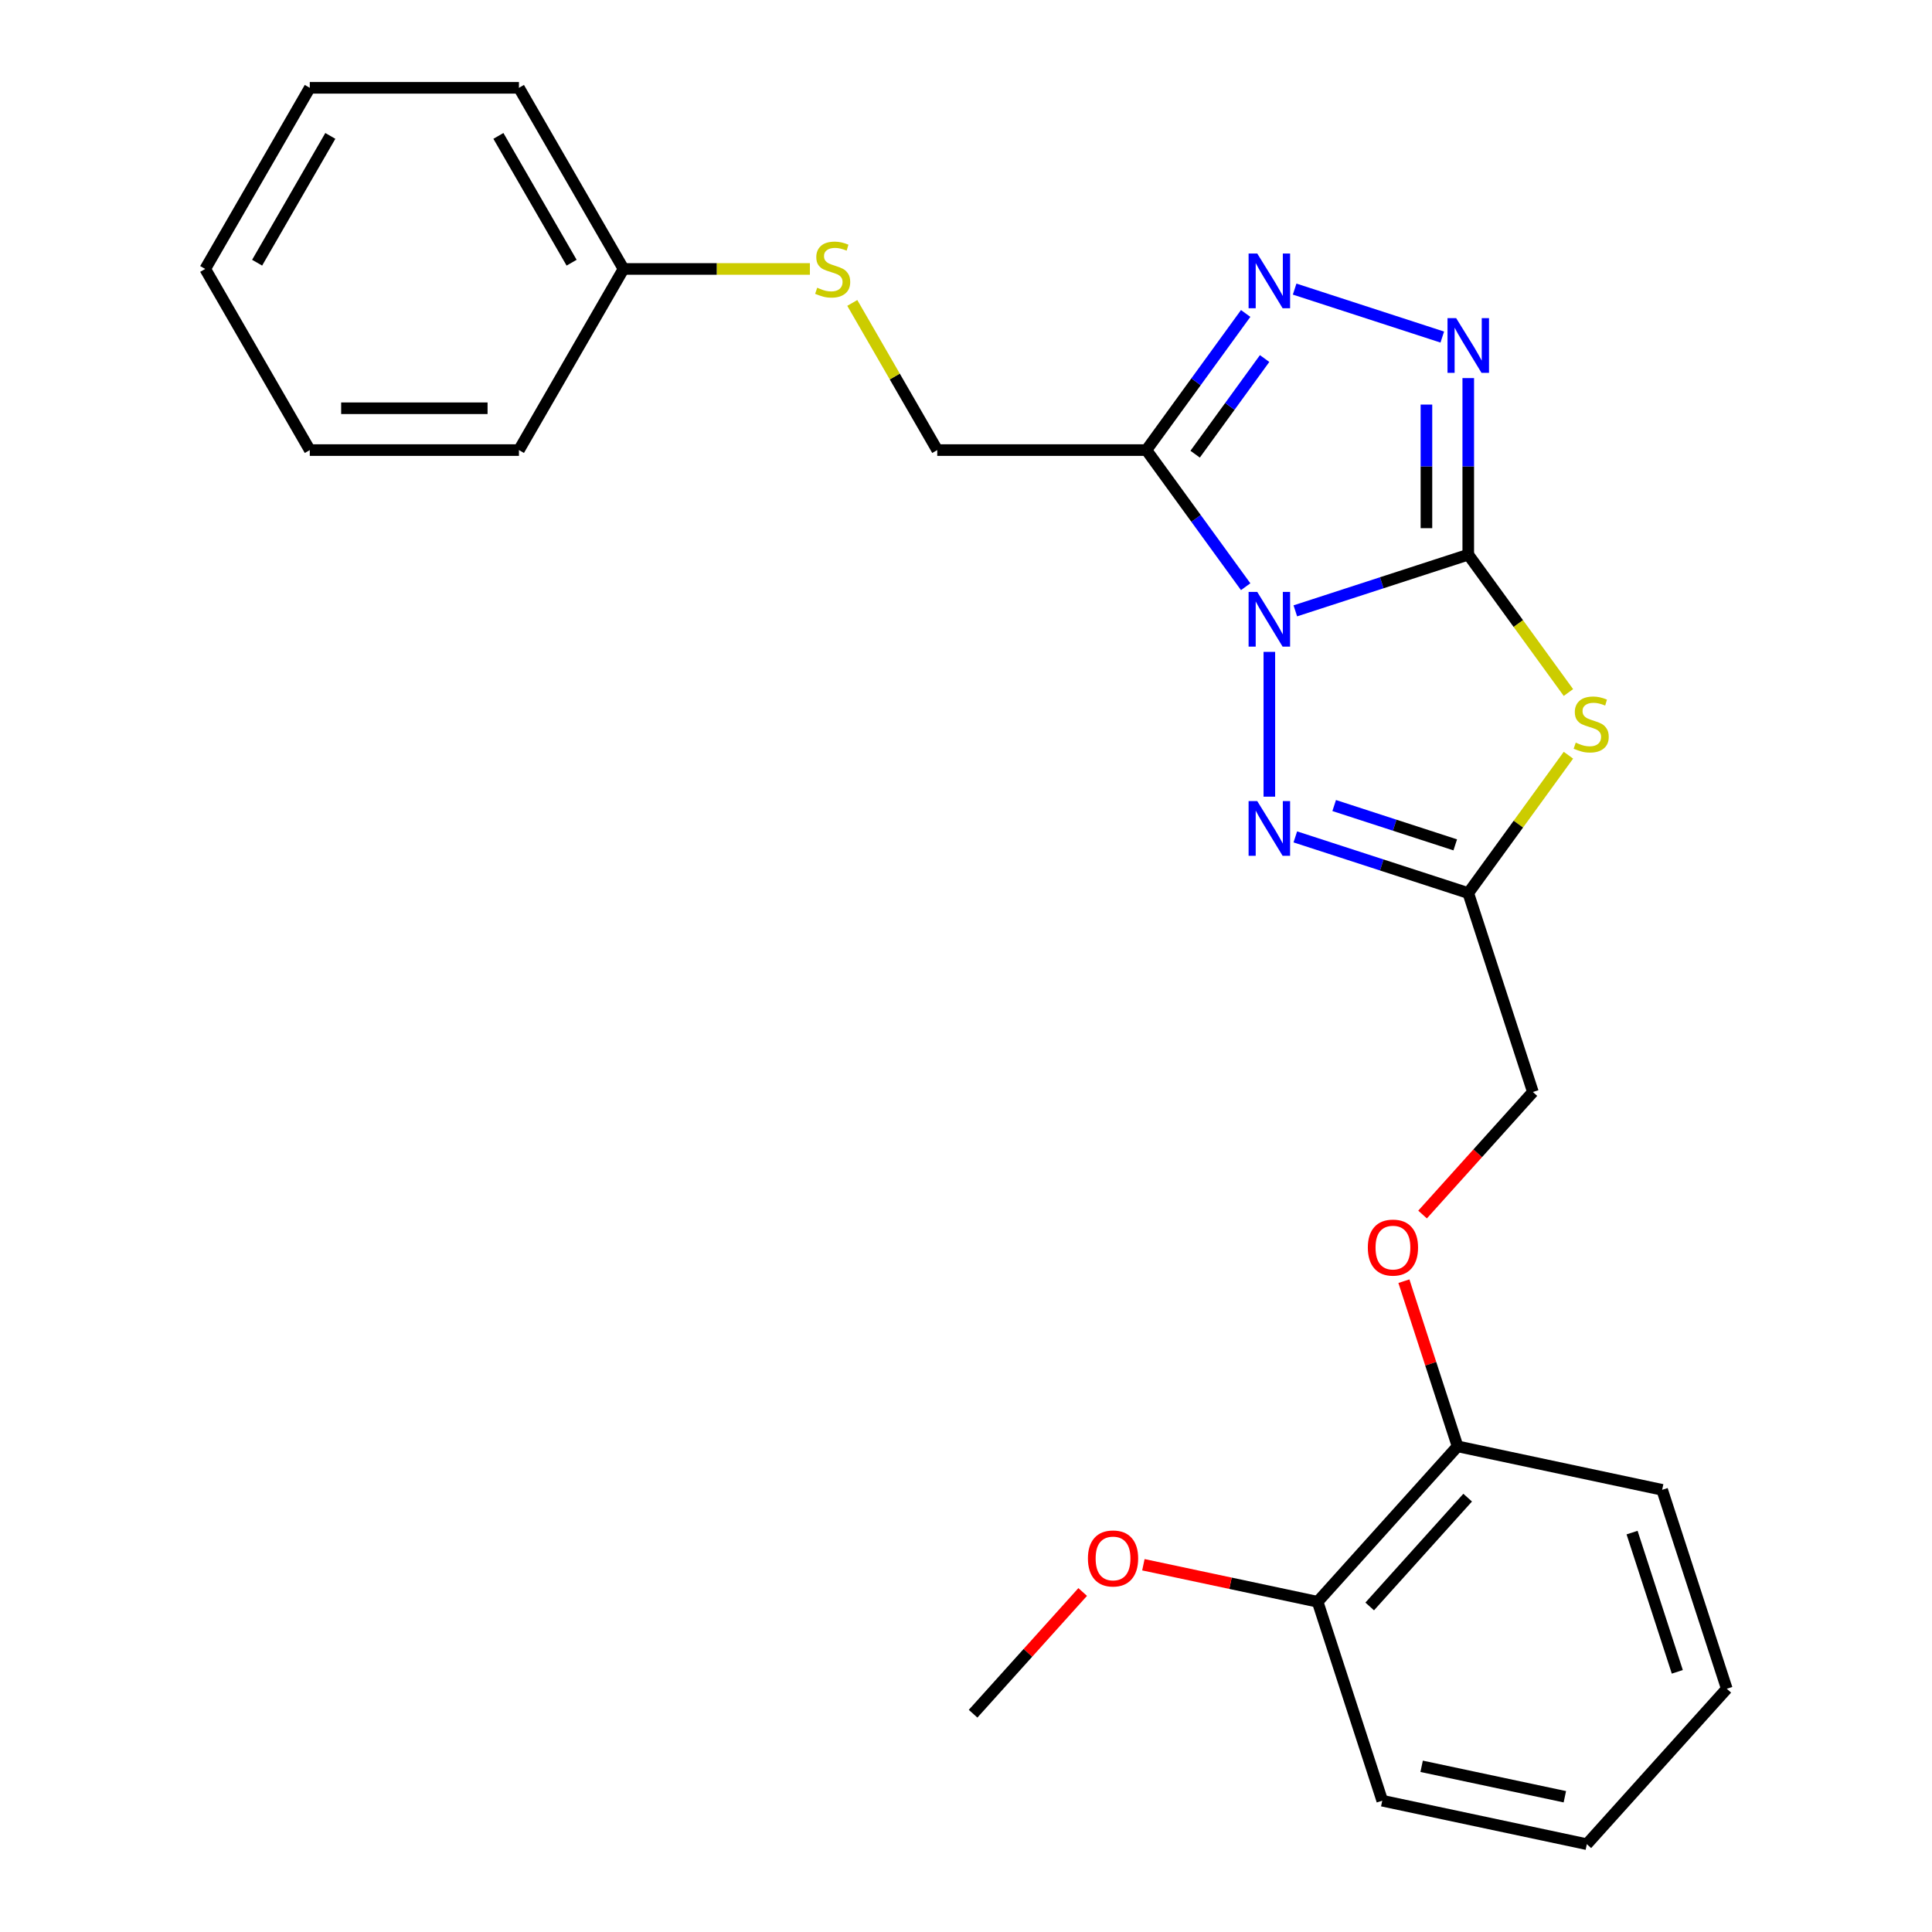 <?xml version='1.0' encoding='iso-8859-1'?>
<svg version='1.1' baseProfile='full'
              xmlns='http://www.w3.org/2000/svg'
                      xmlns:rdkit='http://www.rdkit.org/xml'
                      xmlns:xlink='http://www.w3.org/1999/xlink'
                  xml:space='preserve'
width='1000px' height='1000px' viewBox='0 0 1000 1000'>
<!-- END OF HEADER -->
<rect style='opacity:1.0;fill:#FFFFFF;stroke:none' width='1000' height='1000' x='0' y='0'> </rect>
<path class='bond-0' d='M 670.456,316.176 L 715.213,301.634' style='fill:none;fill-rule:evenodd;stroke:#0000FF;stroke-width:6px;stroke-linecap:butt;stroke-linejoin:miter;stroke-opacity:1' />
<path class='bond-0' d='M 715.213,301.634 L 759.969,287.092' style='fill:none;fill-rule:evenodd;stroke:#000000;stroke-width:6px;stroke-linecap:butt;stroke-linejoin:miter;stroke-opacity:1' />
<path class='bond-2' d='M 644.756,303.679 L 619.066,268.321' style='fill:none;fill-rule:evenodd;stroke:#0000FF;stroke-width:6px;stroke-linecap:butt;stroke-linejoin:miter;stroke-opacity:1' />
<path class='bond-2' d='M 619.066,268.321 L 593.377,232.963' style='fill:none;fill-rule:evenodd;stroke:#000000;stroke-width:6px;stroke-linecap:butt;stroke-linejoin:miter;stroke-opacity:1' />
<path class='bond-3' d='M 657.01,337.412 L 657.01,412.358' style='fill:none;fill-rule:evenodd;stroke:#0000FF;stroke-width:6px;stroke-linecap:butt;stroke-linejoin:miter;stroke-opacity:1' />
<path class='bond-1' d='M 759.969,287.092 L 785.892,322.772' style='fill:none;fill-rule:evenodd;stroke:#000000;stroke-width:6px;stroke-linecap:butt;stroke-linejoin:miter;stroke-opacity:1' />
<path class='bond-1' d='M 785.892,322.772 L 811.815,358.452' style='fill:none;fill-rule:evenodd;stroke:#CCCC00;stroke-width:6px;stroke-linecap:butt;stroke-linejoin:miter;stroke-opacity:1' />
<path class='bond-4' d='M 759.969,287.092 L 759.969,241.396' style='fill:none;fill-rule:evenodd;stroke:#000000;stroke-width:6px;stroke-linecap:butt;stroke-linejoin:miter;stroke-opacity:1' />
<path class='bond-4' d='M 759.969,241.396 L 759.969,195.7' style='fill:none;fill-rule:evenodd;stroke:#0000FF;stroke-width:6px;stroke-linecap:butt;stroke-linejoin:miter;stroke-opacity:1' />
<path class='bond-4' d='M 738.318,273.383 L 738.318,241.396' style='fill:none;fill-rule:evenodd;stroke:#000000;stroke-width:6px;stroke-linecap:butt;stroke-linejoin:miter;stroke-opacity:1' />
<path class='bond-4' d='M 738.318,241.396 L 738.318,209.409' style='fill:none;fill-rule:evenodd;stroke:#0000FF;stroke-width:6px;stroke-linecap:butt;stroke-linejoin:miter;stroke-opacity:1' />
<path class='bond-25' d='M 811.815,390.897 L 785.892,426.577' style='fill:none;fill-rule:evenodd;stroke:#CCCC00;stroke-width:6px;stroke-linecap:butt;stroke-linejoin:miter;stroke-opacity:1' />
<path class='bond-25' d='M 785.892,426.577 L 759.969,462.257' style='fill:none;fill-rule:evenodd;stroke:#000000;stroke-width:6px;stroke-linecap:butt;stroke-linejoin:miter;stroke-opacity:1' />
<path class='bond-5' d='M 593.377,232.963 L 619.066,197.605' style='fill:none;fill-rule:evenodd;stroke:#000000;stroke-width:6px;stroke-linecap:butt;stroke-linejoin:miter;stroke-opacity:1' />
<path class='bond-5' d='M 619.066,197.605 L 644.756,162.247' style='fill:none;fill-rule:evenodd;stroke:#0000FF;stroke-width:6px;stroke-linecap:butt;stroke-linejoin:miter;stroke-opacity:1' />
<path class='bond-5' d='M 618.601,235.082 L 636.583,210.331' style='fill:none;fill-rule:evenodd;stroke:#000000;stroke-width:6px;stroke-linecap:butt;stroke-linejoin:miter;stroke-opacity:1' />
<path class='bond-5' d='M 636.583,210.331 L 654.565,185.581' style='fill:none;fill-rule:evenodd;stroke:#0000FF;stroke-width:6px;stroke-linecap:butt;stroke-linejoin:miter;stroke-opacity:1' />
<path class='bond-7' d='M 593.377,232.963 L 485.119,232.963' style='fill:none;fill-rule:evenodd;stroke:#000000;stroke-width:6px;stroke-linecap:butt;stroke-linejoin:miter;stroke-opacity:1' />
<path class='bond-6' d='M 670.456,433.172 L 715.213,447.714' style='fill:none;fill-rule:evenodd;stroke:#0000FF;stroke-width:6px;stroke-linecap:butt;stroke-linejoin:miter;stroke-opacity:1' />
<path class='bond-6' d='M 715.213,447.714 L 759.969,462.257' style='fill:none;fill-rule:evenodd;stroke:#000000;stroke-width:6px;stroke-linecap:butt;stroke-linejoin:miter;stroke-opacity:1' />
<path class='bond-6' d='M 690.574,416.943 L 721.903,427.123' style='fill:none;fill-rule:evenodd;stroke:#0000FF;stroke-width:6px;stroke-linecap:butt;stroke-linejoin:miter;stroke-opacity:1' />
<path class='bond-6' d='M 721.903,427.123 L 753.233,437.302' style='fill:none;fill-rule:evenodd;stroke:#000000;stroke-width:6px;stroke-linecap:butt;stroke-linejoin:miter;stroke-opacity:1' />
<path class='bond-26' d='M 746.523,174.465 L 670.103,149.634' style='fill:none;fill-rule:evenodd;stroke:#0000FF;stroke-width:6px;stroke-linecap:butt;stroke-linejoin:miter;stroke-opacity:1' />
<path class='bond-11' d='M 759.969,462.257 L 793.423,565.216' style='fill:none;fill-rule:evenodd;stroke:#000000;stroke-width:6px;stroke-linecap:butt;stroke-linejoin:miter;stroke-opacity:1' />
<path class='bond-9' d='M 485.119,232.963 L 463.132,194.879' style='fill:none;fill-rule:evenodd;stroke:#000000;stroke-width:6px;stroke-linecap:butt;stroke-linejoin:miter;stroke-opacity:1' />
<path class='bond-9' d='M 463.132,194.879 L 441.144,156.795' style='fill:none;fill-rule:evenodd;stroke:#CCCC00;stroke-width:6px;stroke-linecap:butt;stroke-linejoin:miter;stroke-opacity:1' />
<path class='bond-8' d='M 736.315,628.641 L 764.869,596.928' style='fill:none;fill-rule:evenodd;stroke:#FF0000;stroke-width:6px;stroke-linecap:butt;stroke-linejoin:miter;stroke-opacity:1' />
<path class='bond-8' d='M 764.869,596.928 L 793.423,565.216' style='fill:none;fill-rule:evenodd;stroke:#000000;stroke-width:6px;stroke-linecap:butt;stroke-linejoin:miter;stroke-opacity:1' />
<path class='bond-10' d='M 726.659,663.134 L 740.548,705.88' style='fill:none;fill-rule:evenodd;stroke:#FF0000;stroke-width:6px;stroke-linecap:butt;stroke-linejoin:miter;stroke-opacity:1' />
<path class='bond-10' d='M 740.548,705.88 L 754.437,748.627' style='fill:none;fill-rule:evenodd;stroke:#000000;stroke-width:6px;stroke-linecap:butt;stroke-linejoin:miter;stroke-opacity:1' />
<path class='bond-13' d='M 419.204,139.209 L 370.968,139.209' style='fill:none;fill-rule:evenodd;stroke:#CCCC00;stroke-width:6px;stroke-linecap:butt;stroke-linejoin:miter;stroke-opacity:1' />
<path class='bond-13' d='M 370.968,139.209 L 322.733,139.209' style='fill:none;fill-rule:evenodd;stroke:#000000;stroke-width:6px;stroke-linecap:butt;stroke-linejoin:miter;stroke-opacity:1' />
<path class='bond-12' d='M 754.437,748.627 L 681.999,829.078' style='fill:none;fill-rule:evenodd;stroke:#000000;stroke-width:6px;stroke-linecap:butt;stroke-linejoin:miter;stroke-opacity:1' />
<path class='bond-12' d='M 759.662,775.182 L 708.955,831.498' style='fill:none;fill-rule:evenodd;stroke:#000000;stroke-width:6px;stroke-linecap:butt;stroke-linejoin:miter;stroke-opacity:1' />
<path class='bond-15' d='M 754.437,748.627 L 860.33,771.135' style='fill:none;fill-rule:evenodd;stroke:#000000;stroke-width:6px;stroke-linecap:butt;stroke-linejoin:miter;stroke-opacity:1' />
<path class='bond-14' d='M 681.999,829.078 L 636.906,819.493' style='fill:none;fill-rule:evenodd;stroke:#000000;stroke-width:6px;stroke-linecap:butt;stroke-linejoin:miter;stroke-opacity:1' />
<path class='bond-14' d='M 636.906,819.493 L 591.813,809.908' style='fill:none;fill-rule:evenodd;stroke:#FF0000;stroke-width:6px;stroke-linecap:butt;stroke-linejoin:miter;stroke-opacity:1' />
<path class='bond-16' d='M 681.999,829.078 L 715.452,932.037' style='fill:none;fill-rule:evenodd;stroke:#000000;stroke-width:6px;stroke-linecap:butt;stroke-linejoin:miter;stroke-opacity:1' />
<path class='bond-17' d='M 322.733,139.209 L 268.604,45.455' style='fill:none;fill-rule:evenodd;stroke:#000000;stroke-width:6px;stroke-linecap:butt;stroke-linejoin:miter;stroke-opacity:1' />
<path class='bond-17' d='M 295.862,135.971 L 257.972,70.344' style='fill:none;fill-rule:evenodd;stroke:#000000;stroke-width:6px;stroke-linecap:butt;stroke-linejoin:miter;stroke-opacity:1' />
<path class='bond-18' d='M 322.733,139.209 L 268.604,232.963' style='fill:none;fill-rule:evenodd;stroke:#000000;stroke-width:6px;stroke-linecap:butt;stroke-linejoin:miter;stroke-opacity:1' />
<path class='bond-19' d='M 560.4,824.014 L 532.034,855.517' style='fill:none;fill-rule:evenodd;stroke:#FF0000;stroke-width:6px;stroke-linecap:butt;stroke-linejoin:miter;stroke-opacity:1' />
<path class='bond-19' d='M 532.034,855.517 L 503.668,887.021' style='fill:none;fill-rule:evenodd;stroke:#000000;stroke-width:6px;stroke-linecap:butt;stroke-linejoin:miter;stroke-opacity:1' />
<path class='bond-20' d='M 860.33,771.135 L 893.783,874.094' style='fill:none;fill-rule:evenodd;stroke:#000000;stroke-width:6px;stroke-linecap:butt;stroke-linejoin:miter;stroke-opacity:1' />
<path class='bond-20' d='M 844.756,793.269 L 868.173,865.341' style='fill:none;fill-rule:evenodd;stroke:#000000;stroke-width:6px;stroke-linecap:butt;stroke-linejoin:miter;stroke-opacity:1' />
<path class='bond-28' d='M 715.452,932.037 L 821.345,954.545' style='fill:none;fill-rule:evenodd;stroke:#000000;stroke-width:6px;stroke-linecap:butt;stroke-linejoin:miter;stroke-opacity:1' />
<path class='bond-28' d='M 735.838,914.235 L 809.962,929.991' style='fill:none;fill-rule:evenodd;stroke:#000000;stroke-width:6px;stroke-linecap:butt;stroke-linejoin:miter;stroke-opacity:1' />
<path class='bond-22' d='M 268.604,45.455 L 160.346,45.455' style='fill:none;fill-rule:evenodd;stroke:#000000;stroke-width:6px;stroke-linecap:butt;stroke-linejoin:miter;stroke-opacity:1' />
<path class='bond-23' d='M 268.604,232.963 L 160.346,232.963' style='fill:none;fill-rule:evenodd;stroke:#000000;stroke-width:6px;stroke-linecap:butt;stroke-linejoin:miter;stroke-opacity:1' />
<path class='bond-23' d='M 252.365,211.311 L 176.584,211.311' style='fill:none;fill-rule:evenodd;stroke:#000000;stroke-width:6px;stroke-linecap:butt;stroke-linejoin:miter;stroke-opacity:1' />
<path class='bond-21' d='M 893.783,874.094 L 821.345,954.545' style='fill:none;fill-rule:evenodd;stroke:#000000;stroke-width:6px;stroke-linecap:butt;stroke-linejoin:miter;stroke-opacity:1' />
<path class='bond-27' d='M 160.346,45.455 L 106.217,139.209' style='fill:none;fill-rule:evenodd;stroke:#000000;stroke-width:6px;stroke-linecap:butt;stroke-linejoin:miter;stroke-opacity:1' />
<path class='bond-27' d='M 170.977,70.343 L 133.087,135.971' style='fill:none;fill-rule:evenodd;stroke:#000000;stroke-width:6px;stroke-linecap:butt;stroke-linejoin:miter;stroke-opacity:1' />
<path class='bond-24' d='M 160.346,232.963 L 106.217,139.209' style='fill:none;fill-rule:evenodd;stroke:#000000;stroke-width:6px;stroke-linecap:butt;stroke-linejoin:miter;stroke-opacity:1' />
<path  class='atom-0' d='M 650.75 306.385
L 660.03 321.385
Q 660.95 322.865, 662.43 325.545
Q 663.91 328.225, 663.99 328.385
L 663.99 306.385
L 667.75 306.385
L 667.75 334.705
L 663.87 334.705
L 653.91 318.305
Q 652.75 316.385, 651.51 314.185
Q 650.31 311.985, 649.95 311.305
L 649.95 334.705
L 646.27 334.705
L 646.27 306.385
L 650.75 306.385
' fill='#0000FF'/>
<path  class='atom-2' d='M 815.601 384.394
Q 815.921 384.514, 817.241 385.074
Q 818.561 385.634, 820.001 385.994
Q 821.481 386.314, 822.921 386.314
Q 825.601 386.314, 827.161 385.034
Q 828.721 383.714, 828.721 381.434
Q 828.721 379.874, 827.921 378.914
Q 827.161 377.954, 825.961 377.434
Q 824.761 376.914, 822.761 376.314
Q 820.241 375.554, 818.721 374.834
Q 817.241 374.114, 816.161 372.594
Q 815.121 371.074, 815.121 368.514
Q 815.121 364.954, 817.521 362.754
Q 819.961 360.554, 824.761 360.554
Q 828.041 360.554, 831.761 362.114
L 830.841 365.194
Q 827.441 363.794, 824.881 363.794
Q 822.121 363.794, 820.601 364.954
Q 819.081 366.074, 819.121 368.034
Q 819.121 369.554, 819.881 370.474
Q 820.681 371.394, 821.801 371.914
Q 822.961 372.434, 824.881 373.034
Q 827.441 373.834, 828.961 374.634
Q 830.481 375.434, 831.561 377.074
Q 832.681 378.674, 832.681 381.434
Q 832.681 385.354, 830.041 387.474
Q 827.441 389.554, 823.081 389.554
Q 820.561 389.554, 818.641 388.994
Q 816.761 388.474, 814.521 387.554
L 815.601 384.394
' fill='#CCCC00'/>
<path  class='atom-4' d='M 650.75 414.643
L 660.03 429.643
Q 660.95 431.123, 662.43 433.803
Q 663.91 436.483, 663.99 436.643
L 663.99 414.643
L 667.75 414.643
L 667.75 442.963
L 663.87 442.963
L 653.91 426.563
Q 652.75 424.643, 651.51 422.443
Q 650.31 420.243, 649.95 419.563
L 649.95 442.963
L 646.27 442.963
L 646.27 414.643
L 650.75 414.643
' fill='#0000FF'/>
<path  class='atom-5' d='M 753.709 164.674
L 762.989 179.674
Q 763.909 181.154, 765.389 183.834
Q 766.869 186.514, 766.949 186.674
L 766.949 164.674
L 770.709 164.674
L 770.709 192.994
L 766.829 192.994
L 756.869 176.594
Q 755.709 174.674, 754.469 172.474
Q 753.269 170.274, 752.909 169.594
L 752.909 192.994
L 749.229 192.994
L 749.229 164.674
L 753.709 164.674
' fill='#0000FF'/>
<path  class='atom-6' d='M 650.75 131.22
L 660.03 146.22
Q 660.95 147.7, 662.43 150.38
Q 663.91 153.06, 663.99 153.22
L 663.99 131.22
L 667.75 131.22
L 667.75 159.54
L 663.87 159.54
L 653.91 143.14
Q 652.75 141.22, 651.51 139.02
Q 650.31 136.82, 649.95 136.14
L 649.95 159.54
L 646.27 159.54
L 646.27 131.22
L 650.75 131.22
' fill='#0000FF'/>
<path  class='atom-9' d='M 707.984 645.747
Q 707.984 638.947, 711.344 635.147
Q 714.704 631.347, 720.984 631.347
Q 727.264 631.347, 730.624 635.147
Q 733.984 638.947, 733.984 645.747
Q 733.984 652.627, 730.584 656.547
Q 727.184 660.427, 720.984 660.427
Q 714.744 660.427, 711.344 656.547
Q 707.984 652.667, 707.984 645.747
M 720.984 657.227
Q 725.304 657.227, 727.624 654.347
Q 729.984 651.427, 729.984 645.747
Q 729.984 640.187, 727.624 637.387
Q 725.304 634.547, 720.984 634.547
Q 716.664 634.547, 714.304 637.347
Q 711.984 640.147, 711.984 645.747
Q 711.984 651.467, 714.304 654.347
Q 716.664 657.227, 720.984 657.227
' fill='#FF0000'/>
<path  class='atom-10' d='M 422.99 148.929
Q 423.31 149.049, 424.63 149.609
Q 425.95 150.169, 427.39 150.529
Q 428.87 150.849, 430.31 150.849
Q 432.99 150.849, 434.55 149.569
Q 436.11 148.249, 436.11 145.969
Q 436.11 144.409, 435.31 143.449
Q 434.55 142.489, 433.35 141.969
Q 432.15 141.449, 430.15 140.849
Q 427.63 140.089, 426.11 139.369
Q 424.63 138.649, 423.55 137.129
Q 422.51 135.609, 422.51 133.049
Q 422.51 129.489, 424.91 127.289
Q 427.35 125.089, 432.15 125.089
Q 435.43 125.089, 439.15 126.649
L 438.23 129.729
Q 434.83 128.329, 432.27 128.329
Q 429.51 128.329, 427.99 129.489
Q 426.47 130.609, 426.51 132.569
Q 426.51 134.089, 427.27 135.009
Q 428.07 135.929, 429.19 136.449
Q 430.35 136.969, 432.27 137.569
Q 434.83 138.369, 436.35 139.169
Q 437.87 139.969, 438.95 141.609
Q 440.07 143.209, 440.07 145.969
Q 440.07 149.889, 437.43 152.009
Q 434.83 154.089, 430.47 154.089
Q 427.95 154.089, 426.03 153.529
Q 424.15 153.009, 421.91 152.089
L 422.99 148.929
' fill='#CCCC00'/>
<path  class='atom-15' d='M 563.107 806.65
Q 563.107 799.85, 566.467 796.05
Q 569.827 792.25, 576.107 792.25
Q 582.387 792.25, 585.747 796.05
Q 589.107 799.85, 589.107 806.65
Q 589.107 813.53, 585.707 817.45
Q 582.307 821.33, 576.107 821.33
Q 569.867 821.33, 566.467 817.45
Q 563.107 813.57, 563.107 806.65
M 576.107 818.13
Q 580.427 818.13, 582.747 815.25
Q 585.107 812.33, 585.107 806.65
Q 585.107 801.09, 582.747 798.29
Q 580.427 795.45, 576.107 795.45
Q 571.787 795.45, 569.427 798.25
Q 567.107 801.05, 567.107 806.65
Q 567.107 812.37, 569.427 815.25
Q 571.787 818.13, 576.107 818.13
' fill='#FF0000'/>
</svg>
